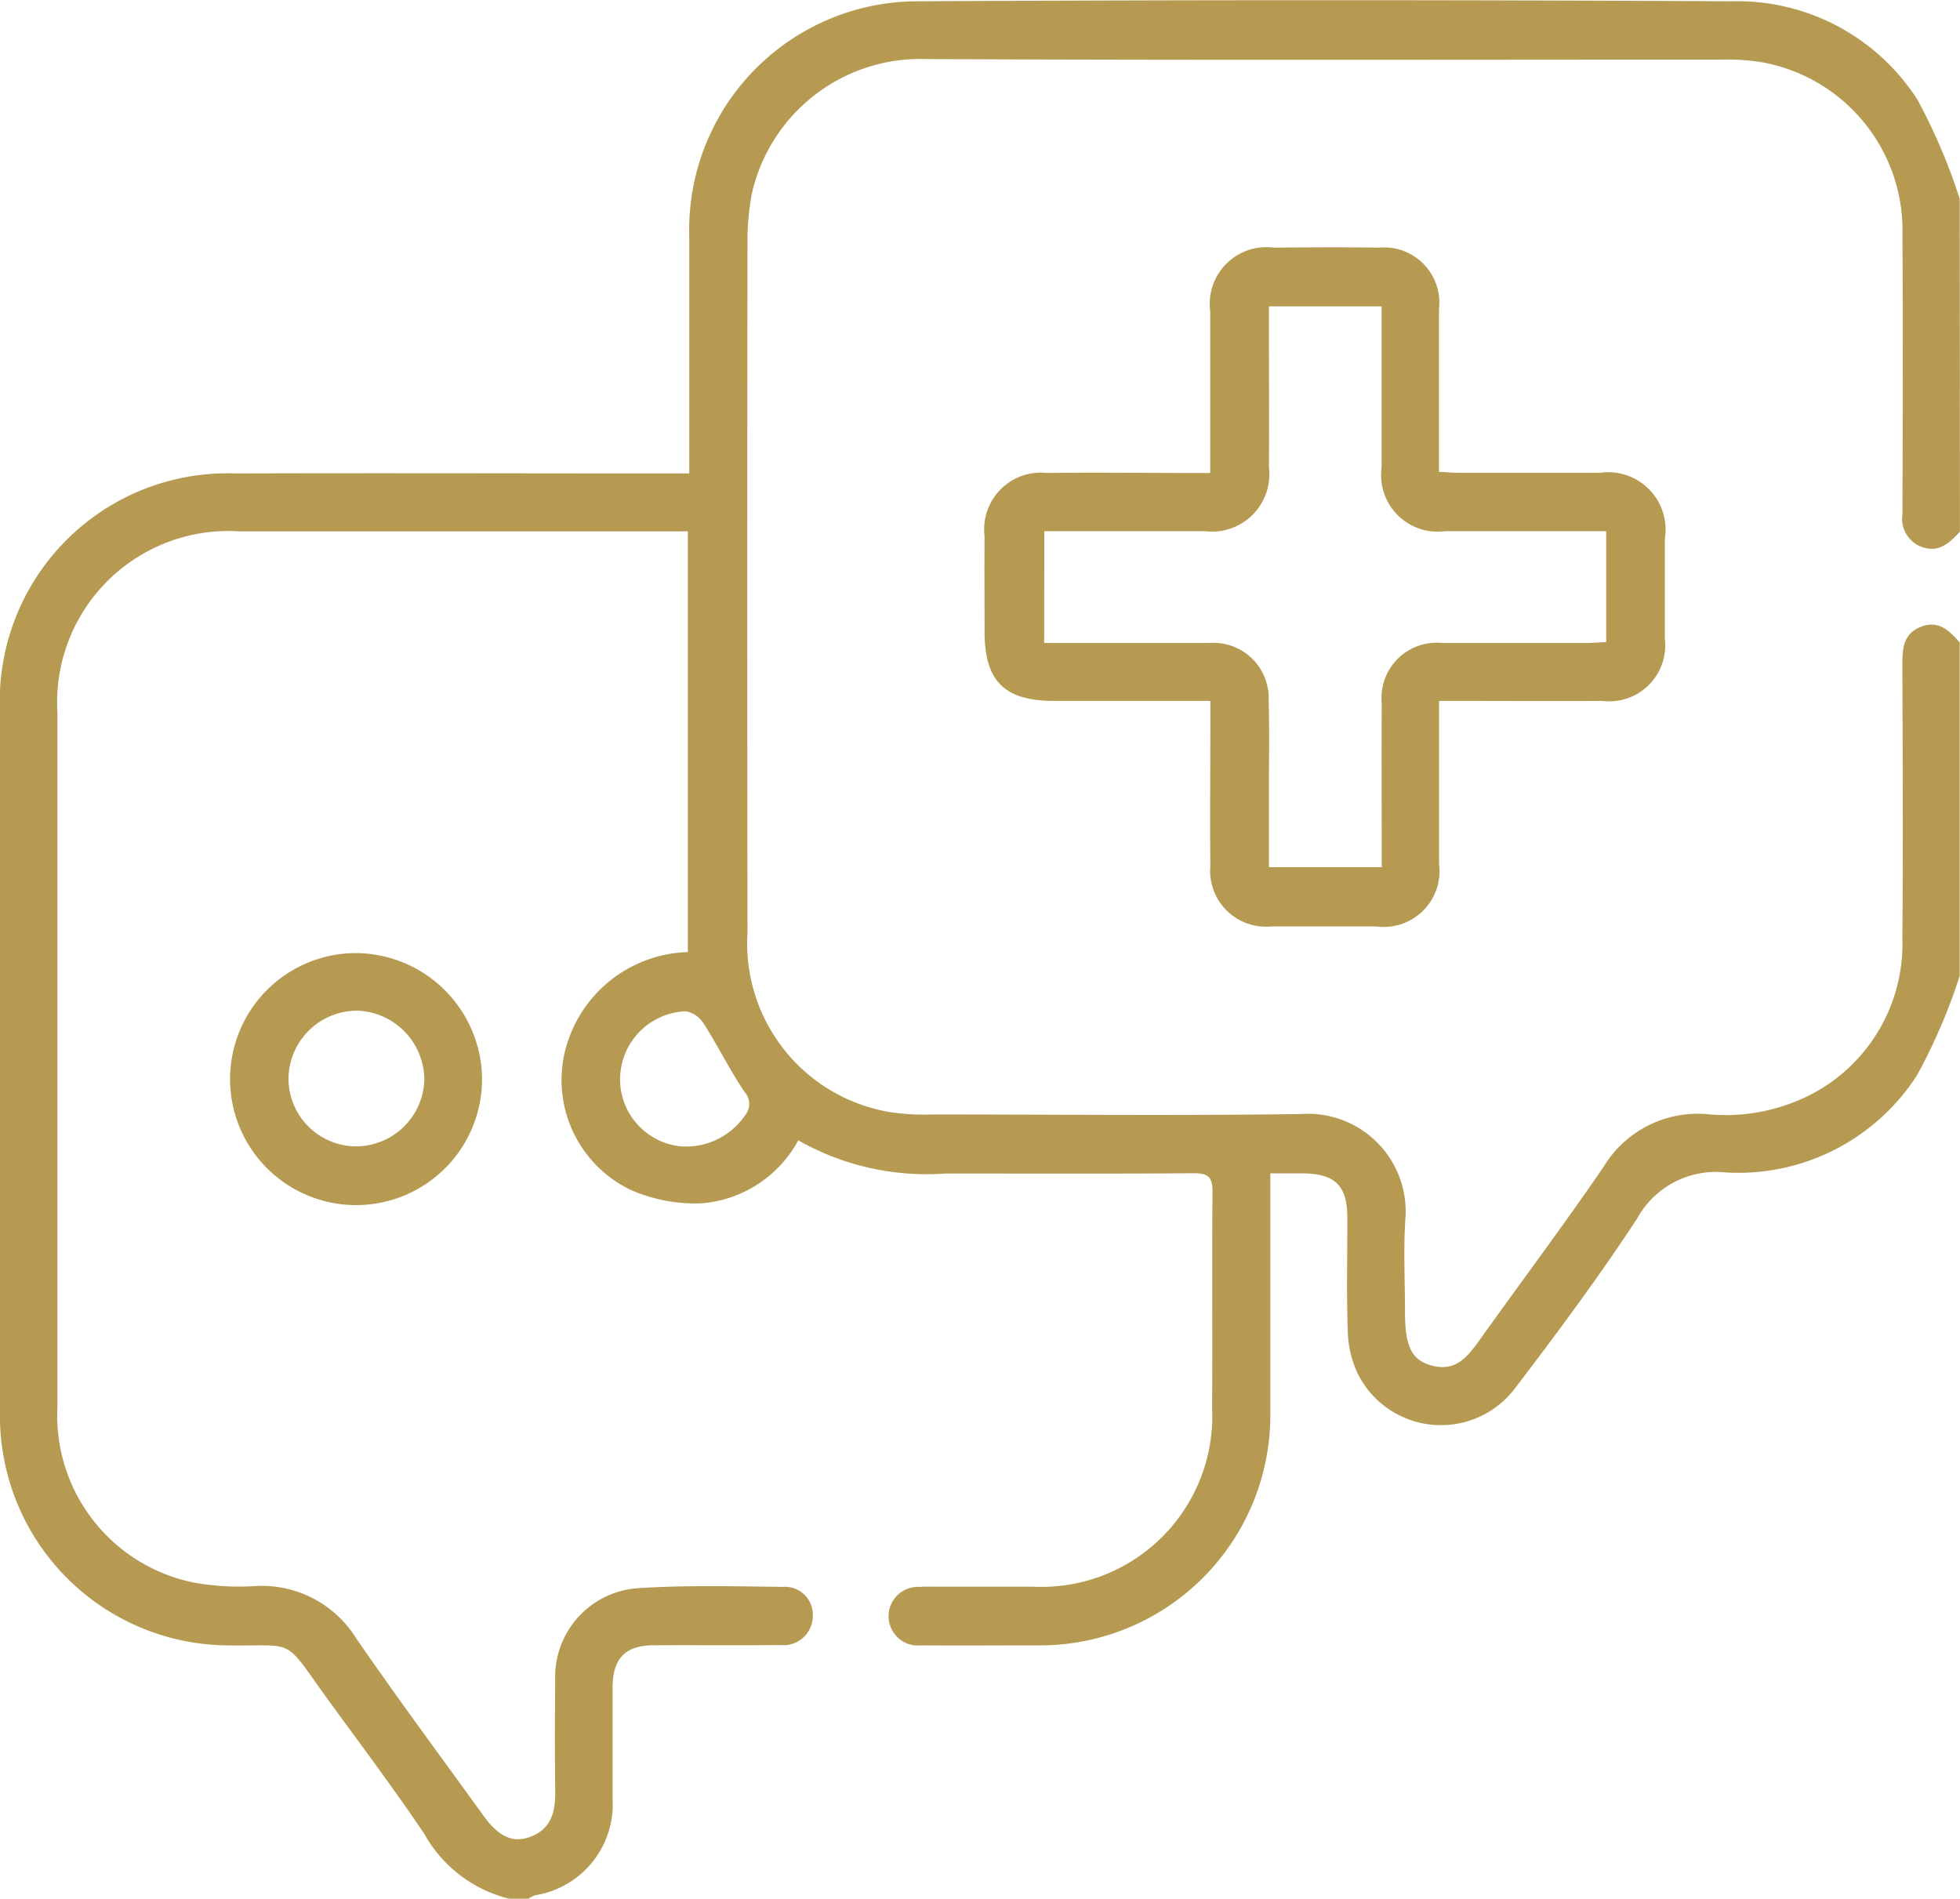 <svg id="pt-icon2" xmlns="http://www.w3.org/2000/svg" xmlns:xlink="http://www.w3.org/1999/xlink" width="42.578" height="41.242" viewBox="0 0 42.578 41.242">
  <defs>
    <clipPath id="clip-path">
      <rect id="Rectangle_146" data-name="Rectangle 146" width="42.577" height="41.242" fill="#b79a52"/>
    </clipPath>
  </defs>
  <g id="Group_419" data-name="Group 419" clip-path="url(#clip-path)">
    <path id="Path_13391" data-name="Path 13391" d="M42.578,11.55c-.221.234-.447.462-.815.335a.65.65,0,0,1-.434-.717c.006-2.023.011-4.047,0-6.07A3.711,3.711,0,0,0,38.3,1.357a4.365,4.365,0,0,0-.868-.062c-5.764,0-11.529.016-17.293-.012a3.754,3.754,0,0,0-3.8,2.9,5.464,5.464,0,0,0-.1,1.072q-.01,7.5,0,15.009a3.714,3.714,0,0,0,3.091,3.892,4.912,4.912,0,0,0,.91.052c2.674,0,5.349.028,8.023-.009a2.121,2.121,0,0,1,2.268,2.277c-.046.676-.008,1.358-.008,2.037,0,.734.144,1.031.58,1.149.543.148.8-.221,1.068-.593.885-1.24,1.8-2.459,2.66-3.715A2.389,2.389,0,0,1,37.072,24.2a4.059,4.059,0,0,0,2.218-.4,3.684,3.684,0,0,0,2.037-3.416c.017-1.982.007-3.963,0-5.945,0-.349.017-.67.4-.823s.621.083.845.338V21.2a12.438,12.438,0,0,1-.923,2.15,4.613,4.613,0,0,1-4.182,2.116,1.949,1.949,0,0,0-1.9,1c-.827,1.261-1.729,2.476-2.644,3.676a2.018,2.018,0,0,1-3.422-.294,2.247,2.247,0,0,1-.221-.913c-.03-.831-.008-1.663-.011-2.495,0-.684-.267-.944-.959-.952-.22,0-.439,0-.713,0v.478c0,1.566,0,3.133,0,4.7a5.006,5.006,0,0,1-5.091,5.074c-.832,0-1.663.007-2.495,0a.637.637,0,1,1-.031-1.269c.11-.01.222-.006.332-.006.707,0,1.414,0,2.12,0a3.711,3.711,0,0,0,3.9-3.88c.011-1.566-.006-3.133.009-4.7,0-.313-.091-.4-.4-.4-1.8.013-3.6.006-5.405.006a5.639,5.639,0,0,1-3.194-.721,2.621,2.621,0,0,1-2.086,1.367,3.459,3.459,0,0,1-1.557-.292,2.647,2.647,0,0,1-1.456-2.864,2.833,2.833,0,0,1,2.7-2.3V11.541H14.5q-4.657,0-9.314,0a3.722,3.722,0,0,0-3.938,3.932q0,7.548,0,15.1a3.7,3.7,0,0,0,2.948,3.8,5.5,5.5,0,0,0,1.322.081,2.412,2.412,0,0,1,2.216,1.126c.894,1.3,1.837,2.569,2.761,3.849.34.472.649.617,1.042.464.448-.175.53-.552.525-.985-.01-.8-.008-1.608,0-2.412a1.931,1.931,0,0,1,1.825-2c1.035-.065,2.077-.039,3.116-.026a.606.606,0,0,1,.654.651.634.634,0,0,1-.7.612c-.915.01-1.829,0-2.744.005-.63,0-.9.282-.905.919,0,.8,0,1.608,0,2.412a2,2,0,0,1-1.686,2.1.64.64,0,0,0-.141.074H11.06a2.907,2.907,0,0,1-1.847-1.418c-.668-.986-1.383-1.94-2.083-2.9-1.013-1.4-.658-1.156-2.241-1.185A4.984,4.984,0,0,1,0,30.766q0-7.776,0-15.552a3.949,3.949,0,0,1,.048-.7,4.947,4.947,0,0,1,5.071-4.23c3.118-.01,6.237,0,9.355,0h.5c0-1.763,0-3.453,0-5.143a4.966,4.966,0,0,1,5-5.113q8.814-.048,17.629,0a4.65,4.65,0,0,1,4.053,2.14,12.562,12.562,0,0,1,.917,2.154ZM14.78,24.9a1.555,1.555,0,0,0,1.409-.676.388.388,0,0,0-.019-.512c-.32-.478-.577-1-.886-1.484a.576.576,0,0,0-.387-.261,1.482,1.482,0,0,0-1.426,1.482A1.466,1.466,0,0,0,14.78,24.9" transform="translate(-0.001 0)" fill="#b79a52"/>
    <path id="Path_13392" data-name="Path 13392" d="M65.474,251.207a2.737,2.737,0,1,1-2.708-2.736,2.757,2.757,0,0,1,2.708,2.736m-1.254.014a1.509,1.509,0,0,0-1.468-1.5,1.493,1.493,0,0,0-1.483,1.478,1.475,1.475,0,0,0,1.441,1.47,1.49,1.49,0,0,0,1.51-1.449" transform="translate(-55.002 -227.768)" fill="#b79a52"/>
    <path id="Path_13393" data-name="Path 13393" d="M261.576,74.258c-1.175,0-2.281,0-3.388,0-1.085,0-1.514-.428-1.516-1.5,0-.693-.005-1.386,0-2.079a1.231,1.231,0,0,1,1.359-1.372c1.011-.014,2.023,0,3.034,0h.509v-.477c0-1.012,0-2.023,0-3.035a1.232,1.232,0,0,1,1.384-1.383c.762-.007,1.524-.011,2.286,0a1.2,1.2,0,0,1,1.3,1.332c0,1.163,0,2.326,0,3.537.165.009.31.023.456.023,1.012,0,2.023,0,3.035,0a1.247,1.247,0,0,1,1.415,1.435q0,1.081,0,2.162a1.217,1.217,0,0,1-1.36,1.357c-1.011.006-2.023,0-3.034,0h-.51v.471c0,1.025,0,2.051,0,3.076a1.211,1.211,0,0,1-1.361,1.352c-.762,0-1.524,0-2.286,0a1.213,1.213,0,0,1-1.322-1.316c-.01-1.025,0-2.051,0-3.076,0-.15,0-.3,0-.507M257.967,73c1.225,0,2.4,0,3.576,0a1.2,1.2,0,0,1,1.3,1.255c.02.651.006,1.3.006,1.954,0,.552,0,1.1,0,1.66H265.3c0-1.21-.006-2.387,0-3.563A1.2,1.2,0,0,1,266.621,73c1.039,0,2.078,0,3.117,0,.145,0,.291-.013.438-.02V70.571h-.465c-1.011,0-2.023,0-3.034,0a1.229,1.229,0,0,1-1.38-1.382c0-.61,0-1.219,0-1.829V65.688H262.85c0,.164,0,.314,0,.464,0,1.012.006,2.023,0,3.035a1.245,1.245,0,0,1-1.39,1.384c-1.011,0-2.023,0-3.034,0h-.456Z" transform="translate(-235.284 -59.033)" fill="#b79a52"/>
  </g>
</svg>
